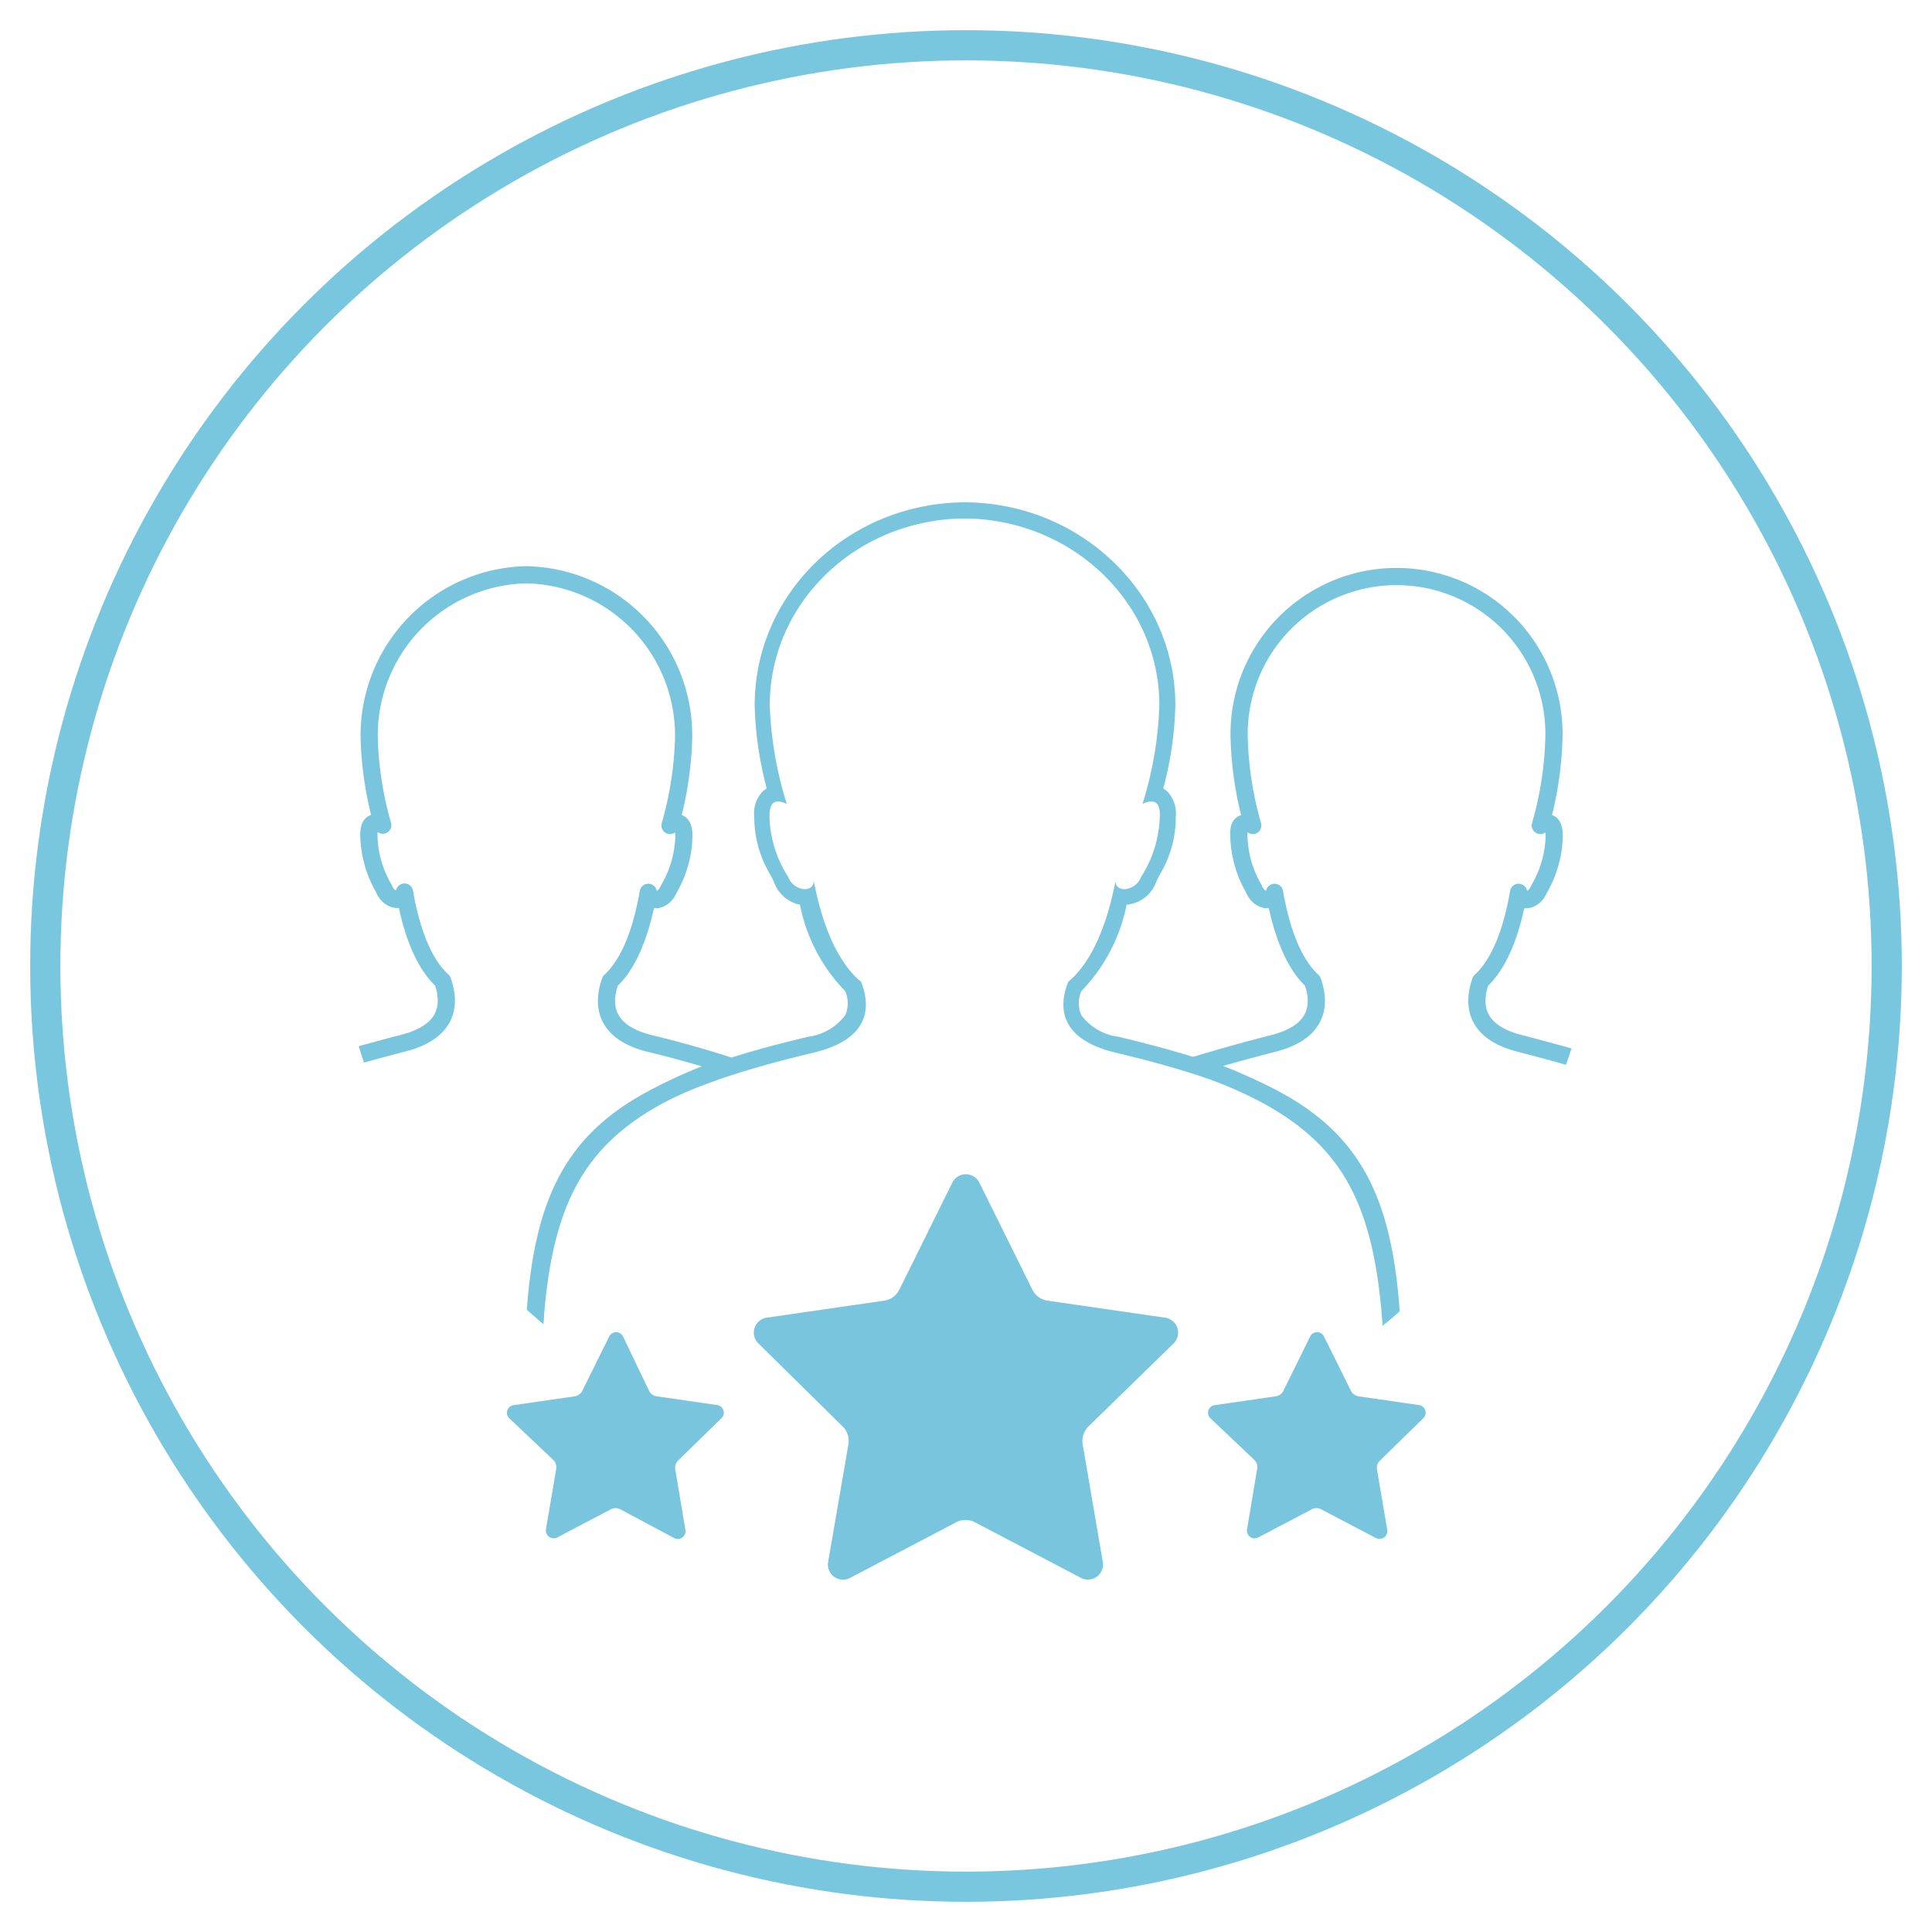 <svg id="Layer_1" data-name="Layer 1" xmlns="http://www.w3.org/2000/svg" xmlns:xlink="http://www.w3.org/1999/xlink" viewBox="0 0 128 128"><defs><style>.cls-1,.cls-2,.cls-4{fill:none;}.cls-2{stroke:#79c6df;stroke-linecap:round;stroke-width:2px;}.cls-2,.cls-4{stroke-linejoin:round;}.cls-3{clip-path:url(#clip-path);}.cls-4{stroke:#79c5de;stroke-width:1.14px;}.cls-5{fill:#79c5de;}</style><clipPath id="clip-path"><path id="SVGID" class="cls-1" d="M106,57.36C106,80,87.21,97.61,64,97.61s-42-17-42-40.25a42,42,0,1,1,84,0Z"/></clipPath></defs><circle class="cls-2" cx="64" cy="64" r="61"/><g class="cls-3"><path class="cls-4" d="M48.26,70.6c-1.51-.49-3.27-1-5.31-1.49-3.07-.81-3-2.74-2.52-4.11l0,0c1.43-1.31,2.16-3.79,2.52-5.88,0,.68,1,.68,1.36-.22a7.26,7.26,0,0,0,1-3.5c0-1-.43-1-.92-.71a23.14,23.14,0,0,0,.9-5.74A10.64,10.64,0,0,0,34.88,38.08,10.64,10.64,0,0,0,24.46,48.93a23.14,23.14,0,0,0,.9,5.74c-.49-.27-.95-.27-.92.71a7.26,7.26,0,0,0,1,3.5c.34.9,1.4.9,1.36.22.36,2.09,1.08,4.57,2.52,5.88l0,0c.49,1.37.54,3.3-2.53,4.11C14.6,72.29,12.38,73.56,12.38,85.87c0,2.94,10.08,5.31,22.5,5.31h.4C35.52,79.1,38,74.19,48.26,70.6Z"/><path class="cls-4" d="M115.05,85.87c0-12.31-2.22-13.58-14.43-16.76-3.07-.81-3-2.74-2.53-4.11l0,0c1.44-1.31,2.16-3.79,2.52-5.88,0,.68,1,.68,1.36-.22a7.26,7.26,0,0,0,1-3.5c0-1-.43-1-.92-.71a23.14,23.14,0,0,0,.9-5.74,10.43,10.43,0,1,0-20.85,0,23.14,23.14,0,0,0,.9,5.74c-.49-.27-1-.27-.92.71a7.26,7.26,0,0,0,1,3.5c.35.9,1.4.9,1.36.22.36,2.09,1.09,4.57,2.52,5.88l0,0c.49,1.37.54,3.3-2.52,4.11-2,.51-3.72,1-5.21,1.45,10.36,3.6,12.84,8.5,13.08,20.62h.2c12.42,0,22.5-2.37,22.5-5.31Z"/><path class="cls-5" d="M63.81,34.35c7.17,0,13,5.54,13,12.37a24.4,24.4,0,0,1-1.12,6.55,1.34,1.34,0,0,1,.6-.17c.34,0,.58.25.55,1a7.84,7.84,0,0,1-1.24,4,1.25,1.25,0,0,1-1.1.81c-.34,0-.62-.2-.59-.56-.46,2.38-1.36,5.21-3.14,6.7l0,0c-.62,1.57-.68,3.77,3.14,4.69,15.19,3.62,18,7.79,18,21.82,0,3.35-12.53,6.06-28,6.06s-28-2.71-28-6.06c0-14,2.75-18.2,18-21.82,3.82-.92,3.76-3.12,3.14-4.69l0,0c-1.79-1.49-2.68-4.32-3.14-6.7,0,.36-.25.56-.59.56a1.25,1.25,0,0,1-1.1-.81,7.74,7.74,0,0,1-1.24-4c0-.73.21-1,.55-1a1.34,1.34,0,0,1,.6.17,24.45,24.45,0,0,1-1.13-6.55c0-6.83,5.81-12.37,13-12.37m0-1.07c-7.74,0-14,6-14,13.44a23.36,23.36,0,0,0,.8,5.52,1.11,1.11,0,0,0-.32.25,2.11,2.11,0,0,0-.51,1.63,7.45,7.45,0,0,0,1,3.72,6.63,6.63,0,0,1,.33.65A2.3,2.3,0,0,0,53,59.94a11.32,11.32,0,0,0,3,5.73,2,2,0,0,1,0,1.59,3.67,3.67,0,0,1-2.47,1.43C38.26,72.33,34.75,76.6,34.75,91.55c0,5.64,19,7.13,29.06,7.13s29.07-1.49,29.07-7.13c0-15-3.51-19.22-18.77-22.86a3.65,3.65,0,0,1-2.47-1.43,2,2,0,0,1,0-1.59,11.42,11.42,0,0,0,3-5.73,2.3,2.3,0,0,0,1.94-1.45,6.5,6.5,0,0,1,.32-.65,7.33,7.33,0,0,0,1-3.72,2.15,2.15,0,0,0-.51-1.63,1.26,1.26,0,0,0-.32-.25,23.36,23.36,0,0,0,.8-5.52c0-7.41-6.3-13.44-14-13.44Z"/></g><path class="cls-5" d="M50.79,87.3l7.8-1.13a1.34,1.34,0,0,0,1-.74l3.5-7.07a1,1,0,0,1,1.8,0l3.5,7.07a1.34,1.34,0,0,0,1,.74l7.8,1.13A1,1,0,0,1,77.76,89l-5.64,5.5a1.35,1.35,0,0,0-.39,1.19l1.33,7.77a1,1,0,0,1-1.46,1.07l-7-3.67a1.34,1.34,0,0,0-1.26,0l-7,3.67a1,1,0,0,1-1.47-1.07l1.34-7.77a1.35,1.35,0,0,0-.39-1.19L50.24,89A1,1,0,0,1,50.79,87.3Z"/><path class="cls-5" d="M80.51,93.09l4-.58a.67.67,0,0,0,.52-.37l1.77-3.59a.51.51,0,0,1,.92,0l1.78,3.59a.68.68,0,0,0,.51.37l4,.58a.51.51,0,0,1,.29.87l-2.87,2.8a.67.67,0,0,0-.2.6l.68,4a.52.52,0,0,1-.75.54L87.54,100a.66.66,0,0,0-.64,0l-3.54,1.86a.51.51,0,0,1-.74-.54l.67-4a.66.66,0,0,0-.19-.6L80.23,94A.51.51,0,0,1,80.51,93.09Z"/><path class="cls-5" d="M34.07,93.09l4-.58a.68.68,0,0,0,.51-.37l1.78-3.59a.51.51,0,0,1,.92,0L43,92.14a.67.67,0,0,0,.52.37l4,.58a.51.51,0,0,1,.28.87l-2.87,2.8a.66.66,0,0,0-.19.6l.67,4a.51.51,0,0,1-.74.54L41.1,100a.66.66,0,0,0-.64,0l-3.54,1.86a.52.52,0,0,1-.75-.54l.68-4a.67.67,0,0,0-.2-.6L33.78,94A.51.51,0,0,1,34.07,93.09Z"/></svg>